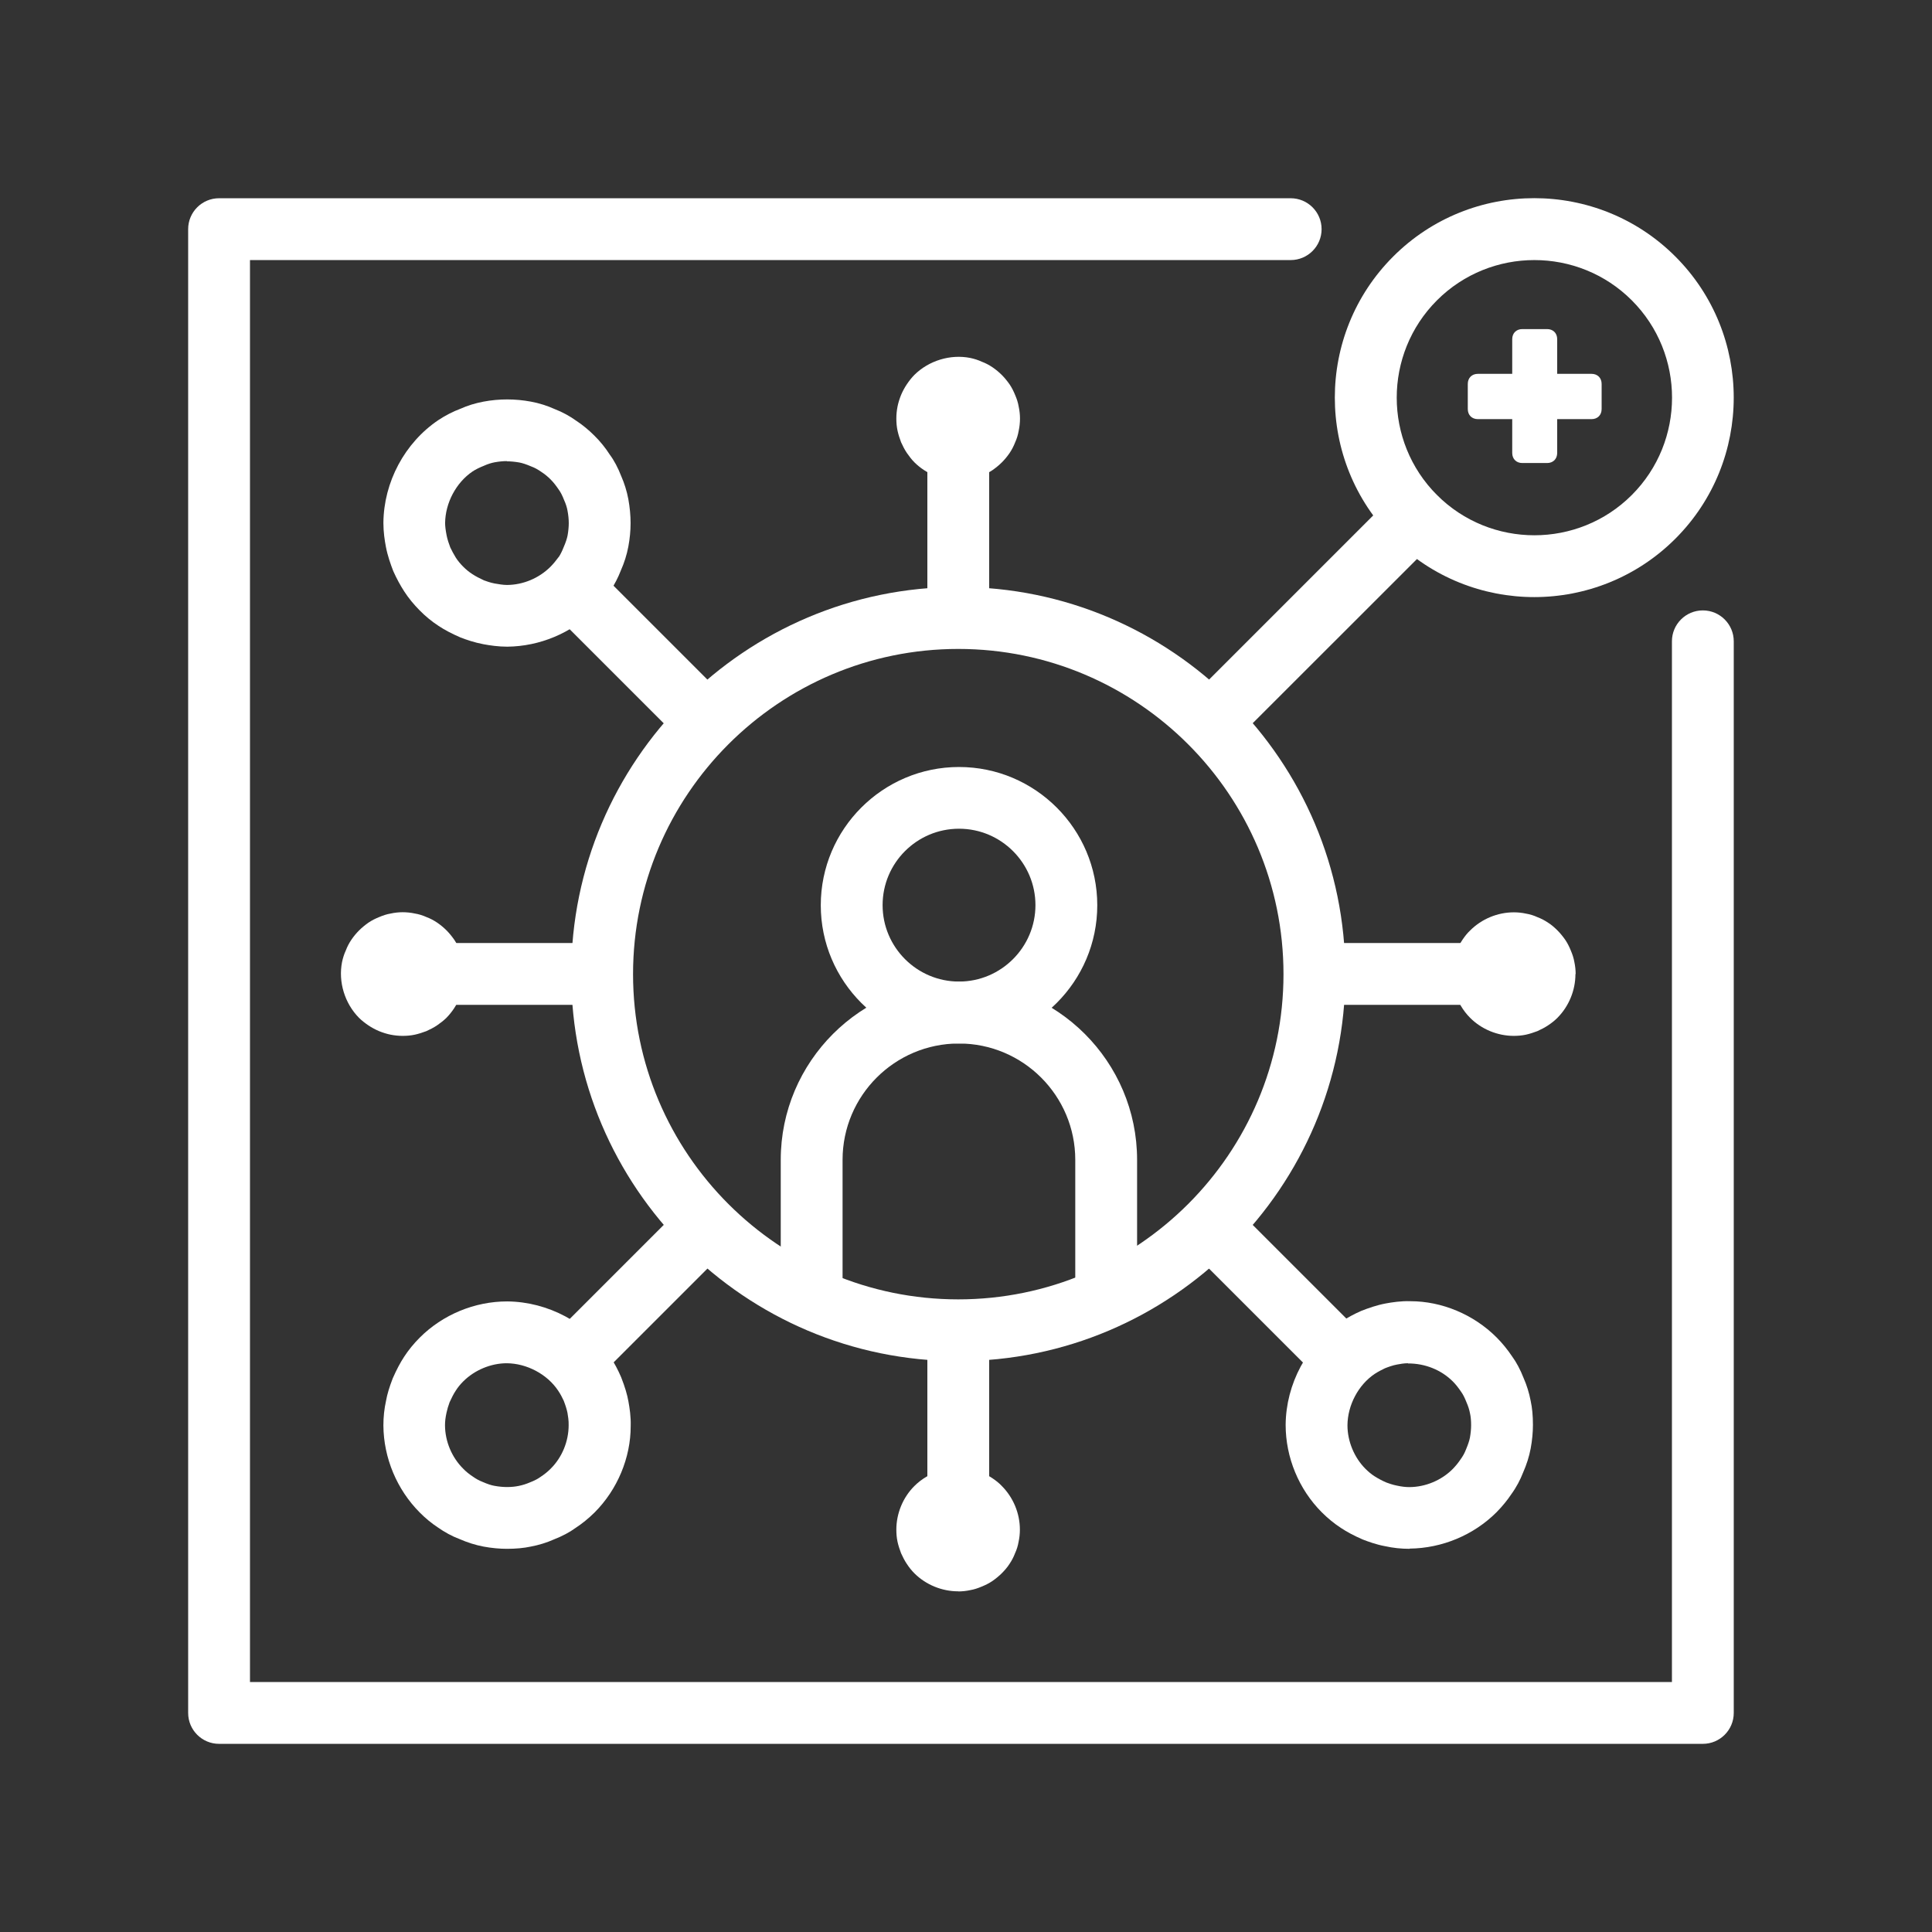 <?xml version="1.0" encoding="UTF-8"?><svg id="a" xmlns="http://www.w3.org/2000/svg" viewBox="0 0 180 180"><rect x="0" y="0" width="180" height="180" fill="#333333" stroke="none"/><path d="m158.65,162.47H20.41c-1.59,0-2.88-1.29-2.88-2.88V21.35c0-1.59,1.29-2.88,2.88-2.88h99.84c1.59,0,2.88,1.29,2.88,2.88s-1.29,2.88-2.88,2.88H23.29v132.48h132.48V59.75c0-1.59,1.29-2.88,2.88-2.88s2.88,1.29,2.88,2.88v99.84c0,1.59-1.29,2.88-2.88,2.88Z" fill="#fff"/><g><g><g><path d="m103.06,122.55c-1.59,0-2.88-1.29-2.88-2.88v-11.61c0-5.98-4.86-10.84-10.84-10.84s-10.84,4.86-10.84,10.84v11.61c0,1.59-1.29,2.88-2.88,2.88s-2.88-1.29-2.88-2.88v-11.61c0-9.15,7.45-16.6,16.6-16.6s16.6,7.45,16.6,16.6v11.61c0,1.59-1.29,2.88-2.88,2.88Z" fill="#fff"/><path d="m89.35,97.22c-7.1,0-12.88-5.78-12.88-12.88s5.78-12.88,12.88-12.88,12.88,5.78,12.88,12.88-5.78,12.88-12.88,12.88Zm0-20.01c-3.93,0-7.12,3.19-7.12,7.12s3.2,7.12,7.12,7.12,7.12-3.2,7.12-7.12-3.19-7.12-7.12-7.12Z" fill="#fff"/></g><path d="m89.28,126.81c-19.88,0-36.06-16.18-36.06-36.06s16.18-36.06,36.06-36.06,36.06,16.18,36.06,36.06-16.18,36.06-36.06,36.06Zm0-66.35c-16.71,0-30.3,13.59-30.3,30.3s13.59,30.3,30.3,30.3,30.3-13.59,30.3-30.3-13.59-30.3-30.3-30.3Z" fill="#fff"/></g><g><g><path d="m89.28,58.55c-1.59,0-2.88-1.29-2.88-2.88v-16.67c0-1.59,1.29-2.88,2.88-2.88s2.88,1.29,2.88,2.88v16.67c0,1.59-1.29,2.88-2.88,2.88Z" fill="#fff"/><path d="m89.27,44.75c-1.52,0-3-.61-4.07-1.67-.27-.27-.5-.58-.71-.88-.21-.31-.38-.65-.54-1-.13-.35-.25-.71-.33-1.08s-.11-.75-.11-1.13.04-.75.11-1.11.19-.73.33-1.08c.15-.35.33-.69.54-1s.44-.61.71-.88c1.34-1.32,3.34-1.94,5.2-1.57.37.08.73.19,1.07.35.35.13.69.31,1,.52s.61.46.86.71c.27.27.52.58.73.88.21.31.38.65.52,1,.15.34.27.71.33,1.08.08.36.12.75.12,1.11s-.04.77-.12,1.13c-.06.36-.17.73-.33,1.08-.13.34-.31.69-.52,1-.21.31-.46.61-.73.88-.25.25-.56.5-.86.71-.31.21-.65.38-1,.52-.35.15-.71.27-1.07.35-.37.06-.75.1-1.13.1Z" fill="#fff"/></g><g><path d="m89.28,145.39c-1.59,0-2.88-1.29-2.88-2.88v-16.67c0-1.59,1.29-2.88,2.88-2.88s2.88,1.29,2.88,2.88v16.67c0,1.59-1.29,2.88-2.88,2.88Z" fill="#fff"/><path d="m89.27,148.26c-1.52,0-3-.61-4.07-1.67-.27-.27-.5-.56-.71-.88-.21-.31-.38-.65-.54-1-.13-.34-.25-.71-.33-1.07-.08-.37-.11-.75-.11-1.13,0-1.5.61-3,1.69-4.07,1.34-1.33,3.34-1.94,5.2-1.58.37.08.73.19,1.07.33.35.15.69.33,1,.54.31.21.61.44.86.71,1.07,1.07,1.69,2.55,1.69,4.07,0,.38-.04.77-.12,1.13-.06.36-.17.73-.33,1.07-.13.35-.31.69-.52,1-.21.33-.46.61-.73.88-.25.25-.56.5-.86.71-.31.21-.65.38-1,.52-.35.15-.71.27-1.07.33-.37.08-.75.12-1.13.12Z" fill="#fff"/></g></g><g><g><path d="m54.19,93.62h-16.67c-1.59,0-2.88-1.29-2.88-2.88s1.29-2.88,2.88-2.88h16.67c1.59,0,2.88,1.29,2.88,2.88s-1.29,2.88-2.88,2.88Z" fill="#fff"/><path d="m43.27,90.75c0,1.52-.62,3-1.67,4.07-.27.27-.58.5-.88.71-.31.21-.65.38-1,.54-.35.13-.71.25-1.08.33s-.75.11-1.13.11-.75-.04-1.11-.11-.73-.19-1.08-.33c-.35-.15-.69-.33-1-.54s-.61-.44-.88-.71c-1.32-1.34-1.94-3.34-1.57-5.2.08-.37.19-.73.35-1.07.13-.35.31-.69.52-1s.46-.61.71-.86c.27-.27.58-.52.88-.73.31-.21.65-.38,1-.52.35-.15.71-.27,1.08-.33.36-.08.75-.12,1.11-.12s.77.04,1.13.12c.36.06.73.17,1.08.33.35.13.69.31,1,.52.31.21.61.46.88.73.25.25.5.56.71.86.21.31.38.65.52,1,.15.35.27.71.35,1.07.06.37.1.75.1,1.13Z" fill="#fff"/></g><g><path d="m141.03,93.62h-16.67c-1.59,0-2.88-1.29-2.88-2.88s1.29-2.88,2.88-2.88h16.67c1.59,0,2.88,1.29,2.88,2.88s-1.29,2.88-2.88,2.88Z" fill="#fff"/><path d="m146.78,90.75c0,1.52-.61,3-1.67,4.07-.27.27-.56.5-.88.71-.31.21-.65.38-1,.54-.34.13-.71.25-1.07.33-.37.08-.75.11-1.13.11-1.5,0-3-.61-4.07-1.69-1.33-1.34-1.94-3.34-1.57-5.2.08-.37.19-.73.33-1.07.15-.35.33-.69.54-1,.21-.31.44-.61.71-.86,1.07-1.07,2.55-1.69,4.07-1.69.38,0,.77.04,1.13.12.36.06.73.17,1.07.33.35.13.69.31,1,.52.33.21.61.46.88.73.25.25.5.56.71.86.21.31.38.65.52,1,.15.35.27.71.33,1.07.08.37.12.75.12,1.13Z" fill="#fff"/></g></g><g><g><path d="m64.47,68.82c-.74,0-1.47-.28-2.04-.84l-10.43-10.43c-1.12-1.12-1.12-2.95,0-4.07s2.95-1.12,4.07,0l10.43,10.43c1.12,1.12,1.12,2.95,0,4.07-.56.56-1.3.84-2.04.84Z" fill="#fff"/><path d="m47.28,60.25c-.87,0-1.65-.12-2.24-.23-.85-.16-1.63-.43-2.14-.63-.83-.36-1.47-.7-2.03-1.07-.63-.41-1.23-.9-1.78-1.46s-1.03-1.14-1.43-1.76c-.37-.57-.71-1.2-1.02-1.89-.25-.65-.53-1.43-.69-2.28-.11-.58-.23-1.35-.23-2.21.03-3.81,1.99-7.47,5.12-9.58.68-.45,1.37-.8,2.09-1.07.61-.28,1.37-.51,2.11-.65,1.49-.28,2.98-.27,4.43,0,.76.14,1.52.38,2.25.71.65.25,1.38.64,2.01,1.1.51.33,1.12.83,1.64,1.35.55.54,1.04,1.15,1.45,1.79.37.49.76,1.21,1.07,2.02.27.61.51,1.36.65,2.11.14.77.21,1.52.21,2.24s-.07,1.44-.21,2.19c-.14.75-.38,1.51-.71,2.25-.22.58-.57,1.27-.99,1.91-.56.77-1.01,1.31-1.48,1.77h0c-2.13,2.13-5.08,3.36-8.1,3.39h0Zm-.05-17.29c-.34,0-.75.04-1.14.11-.31.06-.64.16-.97.31-.47.19-.8.35-1.1.55-1.52,1.03-2.53,2.92-2.55,4.8,0,.28.04.64.14,1.15.07.38.23.82.34,1.12.13.28.33.65.52.96.18.28.42.57.68.83.28.28.56.51.86.7.3.2.67.39,1.08.58.16.06.6.22.98.29.35.06.79.14,1.17.14,1.5-.01,2.98-.63,4.05-1.7h0c.26-.26.52-.58.81-.97.11-.17.28-.5.41-.84.2-.46.31-.8.37-1.1.07-.39.11-.81.11-1.14,0-.37-.04-.78-.12-1.19-.05-.29-.16-.63-.31-.96-.18-.46-.33-.74-.48-.95-.29-.43-.53-.73-.79-.99-.25-.25-.55-.5-.85-.69-.34-.24-.62-.39-.94-.51-.47-.2-.8-.31-1.11-.37-.4-.07-.81-.11-1.18-.11Z" fill="#fff"/></g><g><path d="m124.51,128.86c-.74,0-1.47-.28-2.04-.84l-10.43-10.43c-1.12-1.12-1.12-2.95,0-4.07s2.95-1.12,4.07,0l10.43,10.43c1.12,1.12,1.12,2.95,0,4.07-.56.56-1.3.84-2.04.84Z" fill="#fff"/><path d="m131.34,144.3c-.8,0-1.55-.08-2.32-.25-.77-.14-1.55-.42-2.06-.62-.83-.36-1.46-.7-2.02-1.07-.63-.41-1.23-.9-1.79-1.46-2.14-2.14-3.37-5.11-3.37-8.15.03-3.81,1.99-7.47,5.12-9.58.61-.39,1.24-.74,1.93-1.04.64-.25,1.42-.53,2.27-.69.6-.11,1.43-.24,2.3-.21h0c2.93,0,5.89,1.23,8.03,3.37.55.55,1.04,1.16,1.46,1.79.37.5.76,1.22,1.07,2.02.27.61.51,1.36.65,2.11.14.64.21,1.37.21,2.23,0,.69-.07,1.45-.21,2.2-.14.75-.38,1.5-.71,2.25-.25.65-.63,1.38-1.1,2.02-.34.52-.83,1.12-1.37,1.67h0c-2.13,2.13-5.08,3.36-8.1,3.39Zm-.15-17.29c-.38,0-.76.07-1.03.12-.39.07-.83.23-1.13.35-.28.13-.64.32-.95.52-1.52,1.02-2.53,2.91-2.54,4.8,0,1.48.63,3,1.68,4.05.27.27.57.52.86.7.3.19.66.39,1.08.57.16.06.6.22.98.29.46.1.81.14,1.18.14,1.49-.01,2.98-.63,4.04-1.7h0c.26-.27.5-.56.7-.86.25-.34.4-.63.52-.94.2-.48.31-.81.37-1.11.07-.39.11-.81.11-1.14,0-.44-.03-.8-.1-1.11-.07-.37-.18-.7-.33-1.04-.18-.46-.33-.74-.48-.95-.29-.43-.52-.72-.79-.99-1.09-1.09-2.61-1.69-4.18-1.68Z" fill="#fff"/></g></g><g><g><path d="m114.08,68.83c-.74,0-1.47-.28-2.04-.84-1.12-1.12-1.12-2.95,0-4.07l17.77-17.77c1.12-1.12,2.95-1.12,4.07,0s1.12,2.95,0,4.07l-17.78,17.77c-.56.56-1.3.84-2.04.84Z" fill="#fff"/><g><path d="m54.04,128.87c-.74,0-1.47-.28-2.04-.84-1.12-1.12-1.12-2.95,0-4.07l10.43-10.43c1.12-1.12,2.95-1.12,4.07,0s1.12,2.95,0,4.07l-10.43,10.43c-.56.56-1.3.84-2.04.84Z" fill="#fff"/><path d="m47.24,144.3c-.7,0-1.45-.07-2.2-.21-.74-.14-1.5-.38-2.25-.71-.65-.24-1.37-.63-2.02-1.09-.52-.34-1.13-.83-1.67-1.38-2.12-2.13-3.36-5.08-3.38-8.1,0-.8.08-1.55.25-2.32.1-.58.31-1.27.62-2.07.36-.82.7-1.46,1.06-2.01.41-.63.9-1.23,1.46-1.79,2.14-2.14,5.11-3.37,8.14-3.37h0c3.81.03,7.47,1.99,9.58,5.12.4.6.74,1.24,1.04,1.94.36.92.56,1.6.68,2.26.11.61.24,1.43.21,2.31,0,2.93-1.23,5.9-3.37,8.04-.56.55-1.16,1.04-1.79,1.45-.5.37-1.23.76-2.03,1.07-.6.27-1.36.51-2.11.65-.65.14-1.4.21-2.23.21Zm-.02-17.29c-1.48,0-2.99.63-4.05,1.68-.28.28-.51.56-.7.86-.2.3-.39.67-.58,1.09-.12.32-.23.69-.29.98-.1.46-.14.81-.14,1.18.01,1.49.63,2.98,1.7,4.04h0c.26.27.55.5.85.7.35.25.63.4.94.52.48.21.82.32,1.11.37.9.17,1.69.13,2.26.01.36-.07.7-.18,1.03-.32.46-.18.74-.33.95-.48.43-.28.73-.53,1-.8,1.07-1.06,1.68-2.55,1.68-4.07.01-.42-.06-.85-.11-1.14-.06-.3-.17-.66-.35-1.13-.13-.28-.31-.63-.52-.94-1.02-1.53-2.92-2.54-4.8-2.55h0Z" fill="#fff"/></g></g><g><path d="m142.95,55.63c-4.76,0-9.52-1.81-13.15-5.44-7.25-7.25-7.25-19.04,0-26.29,7.25-7.25,19.04-7.25,26.29,0,7.25,7.25,7.25,19.04,0,26.29-3.62,3.62-8.39,5.44-13.15,5.44Zm0-31.4c-3.28,0-6.57,1.25-9.07,3.75-5,5-5,13.14,0,18.14s13.15,5,18.15,0c5-5,5-13.14,0-18.14-2.5-2.5-5.79-3.75-9.07-3.75Z" fill="#fff"/><path d="m148.28,34.83h-3.2v-3.23c0-.56-.38-.94-.94-.94h-2.31c-.56,0-.94.38-.94.94v3.23h-3.2c-.56,0-.94.38-.94.94v2.34c0,.56.38.94.94.94h3.2v3.15c0,.56.38.94.94.94h2.31c.56,0,.94-.38.94-.94v-3.15h3.2c.56,0,.94-.38.94-.94v-2.34c0-.56-.38-.94-.94-.94Z" fill="#fff"/></g></g></g></svg>